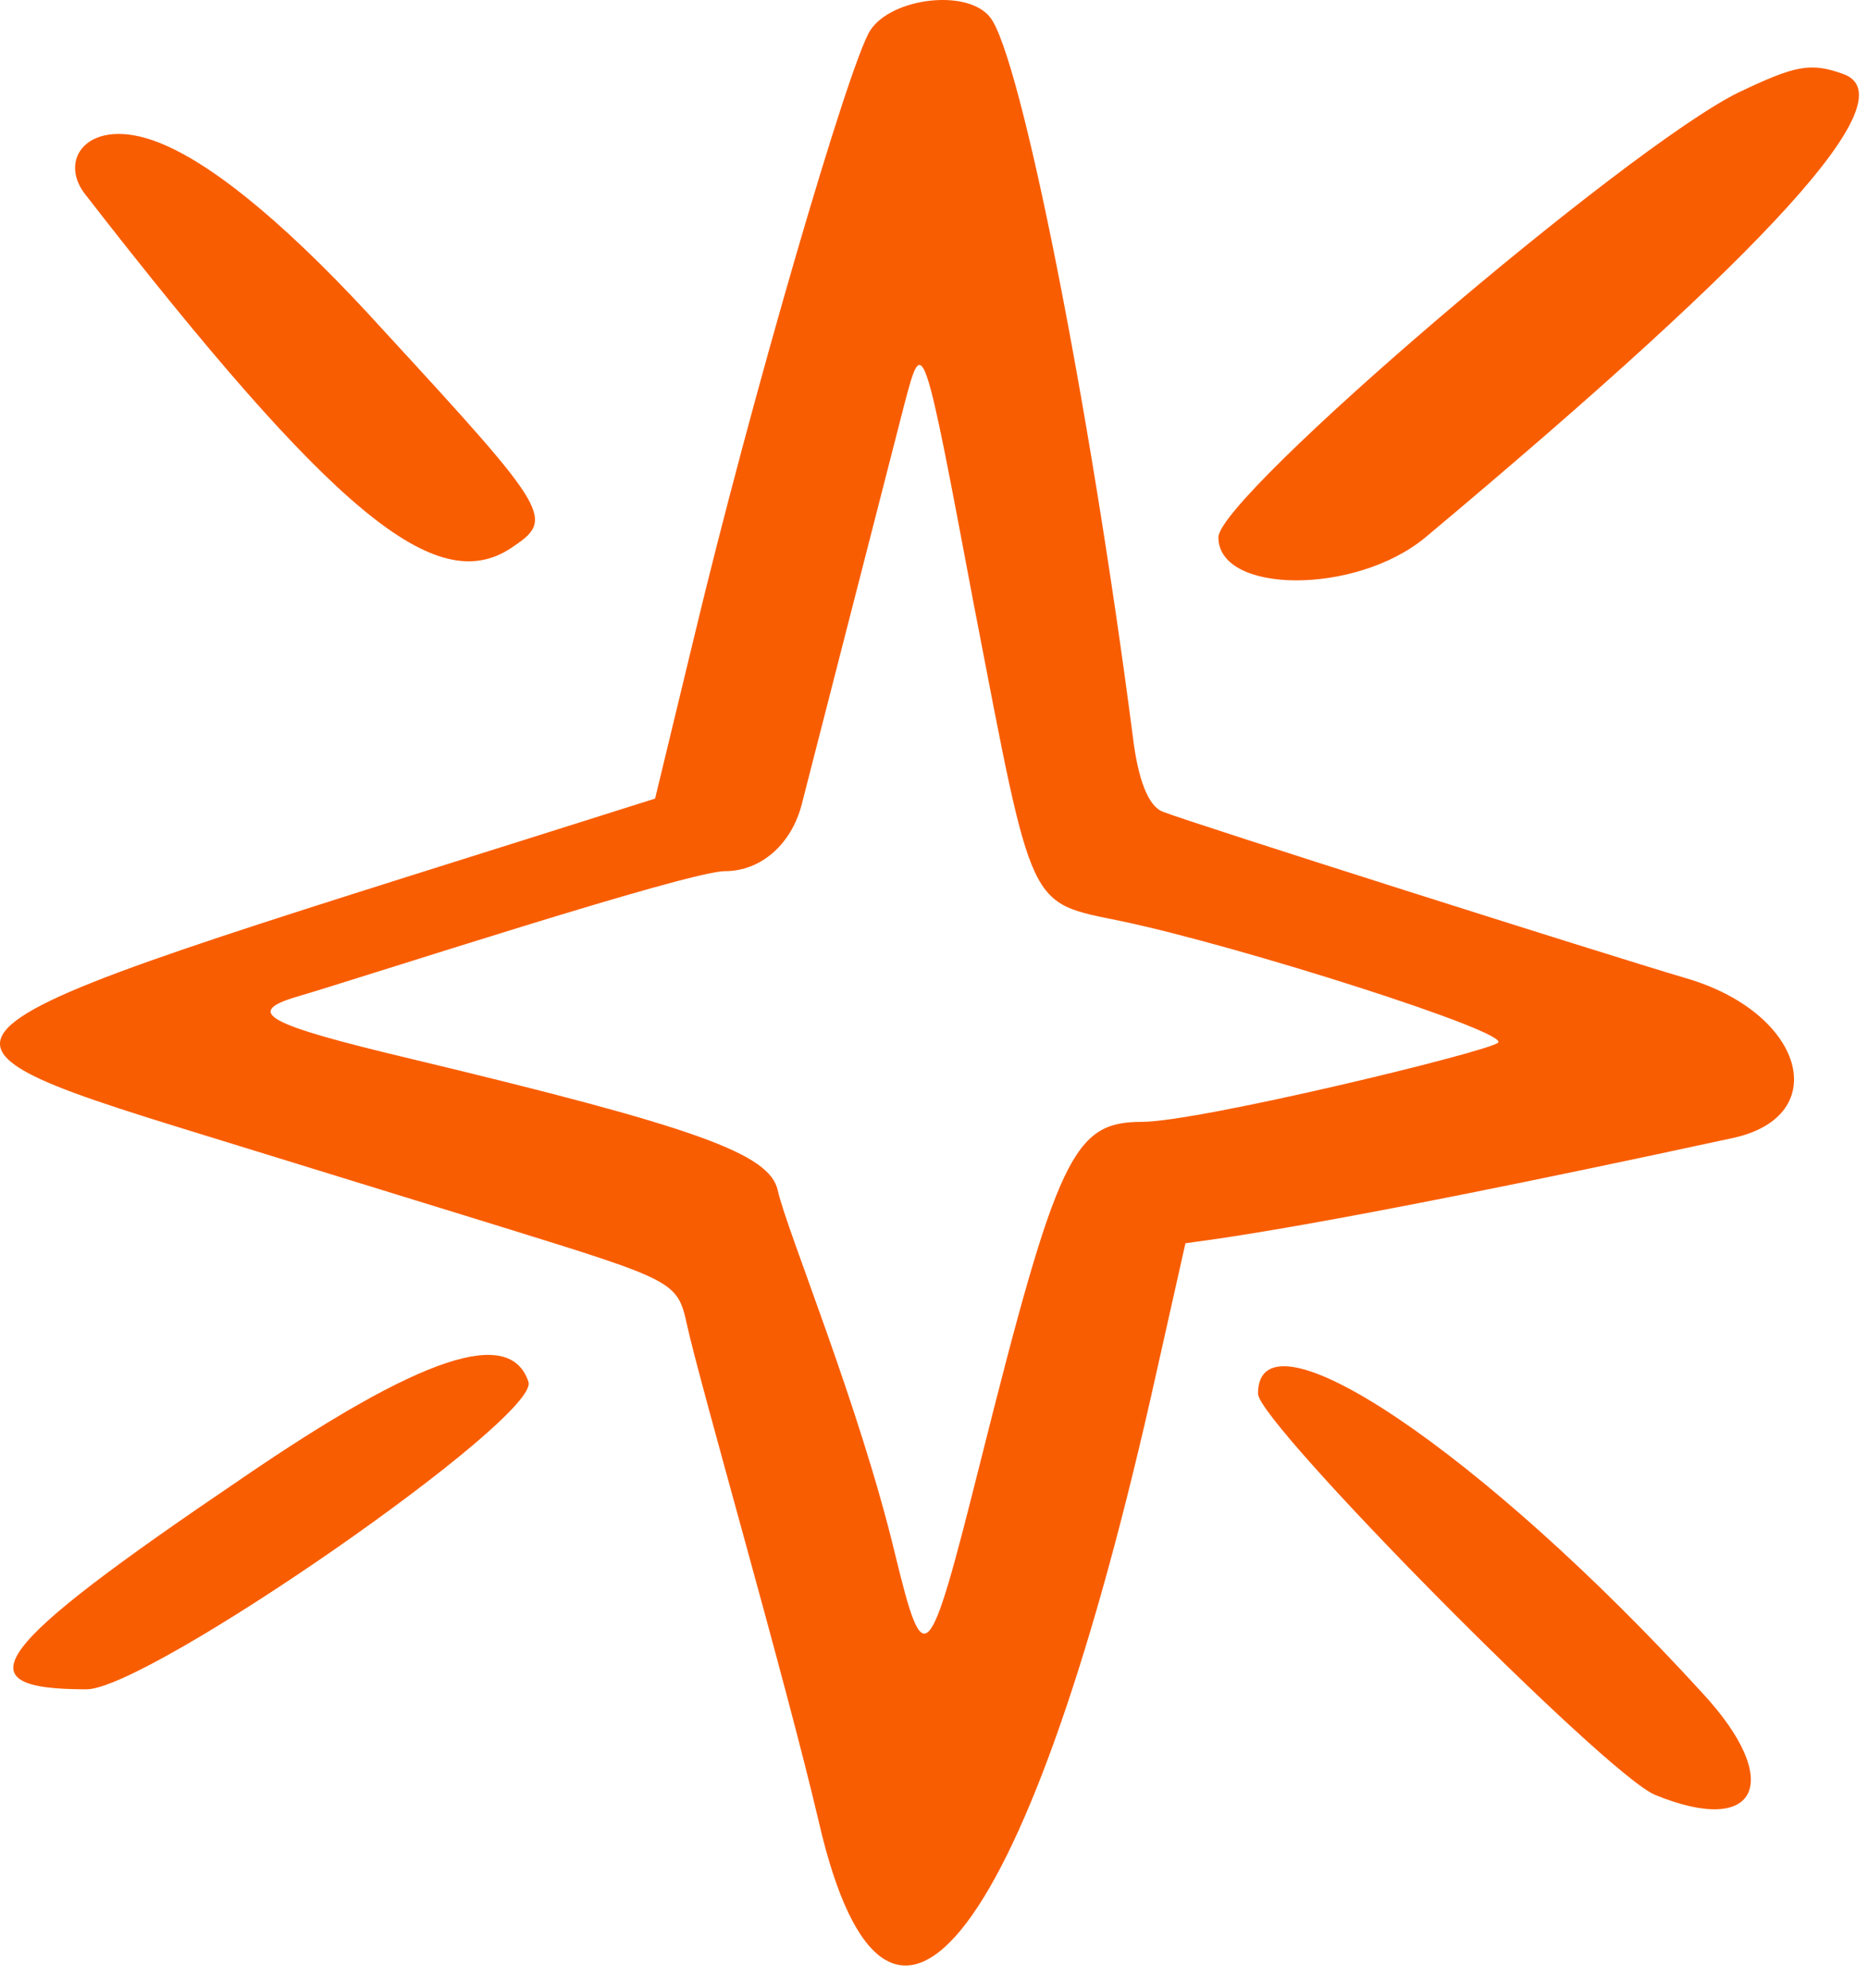 <?xml version="1.0" encoding="UTF-8"?> <svg xmlns="http://www.w3.org/2000/svg" width="78" height="83" viewBox="0 0 78 83" fill="none"><path d="M59.523 22.431C74.066 10.257 79.63 4.087 76.986 3.096C75.609 2.6 75.003 2.71 72.579 3.867C67.897 6.18 50.875 20.723 50.875 22.431C50.875 24.8 56.604 24.855 59.523 22.431Z" fill="#F95D01"></path><path d="M21.349 22.873C23.167 21.661 23.057 21.441 16.006 13.784C12.26 9.652 9.175 7.063 6.917 6.071C3.832 4.694 2.344 6.567 3.556 8.11C13.912 21.441 18.209 24.966 21.349 22.873Z" fill="#F95D01"></path><path d="M70.376 40.83C67.016 39.838 49.829 34.385 48.562 33.889C47.956 33.669 47.516 32.567 47.295 30.694C45.477 16.702 42.612 2.324 41.346 0.727C40.409 -0.485 37.214 -0.1 36.333 1.278C35.451 2.655 31.375 16.592 28.951 26.728L27.354 33.338C-3.935 43.254 -5.643 43.033 8.514 47.385L21.019 51.241C28.125 53.445 28.29 53.499 28.676 55.262C29.227 57.796 32.807 70.136 34.184 76.03C37.104 88.7 43.054 80.878 48.287 57.301L49.499 51.902C50.16 51.792 54.346 51.407 72.414 47.495C76.546 46.559 75.334 42.262 70.376 40.83ZM62.554 43.529C62.113 43.915 50.049 46.834 47.68 46.834C44.816 46.834 44.155 48.212 40.905 61.157C38.757 69.695 38.592 69.86 37.38 64.902C35.892 58.677 32.862 51.407 32.477 49.699C32.146 48.156 29.061 47.055 17.108 44.19C11.103 42.758 10.167 42.262 12.425 41.601C15.235 40.775 28.731 36.368 30.273 36.368C31.761 36.368 33.028 35.266 33.468 33.614L37.765 16.867C38.536 13.948 38.537 13.948 40.685 25.351C43.164 38.186 42.888 37.634 46.854 38.461C51.812 39.507 63.05 43.088 62.554 43.529Z" fill="#F95D01"></path><path d="M52.529 58.184C52.529 59.395 67.072 74.103 69.11 74.93C73.407 76.692 74.509 74.378 71.093 70.688C61.894 60.607 52.529 54.327 52.529 58.184Z" fill="#F95D01"></path><path d="M10.113 61.709C-0.464 68.871 -1.676 70.523 3.613 70.523C6.202 70.523 22.562 59.175 22.066 57.688C21.295 55.374 17.604 56.586 10.113 61.709Z" fill="#F95D01"></path></svg> 